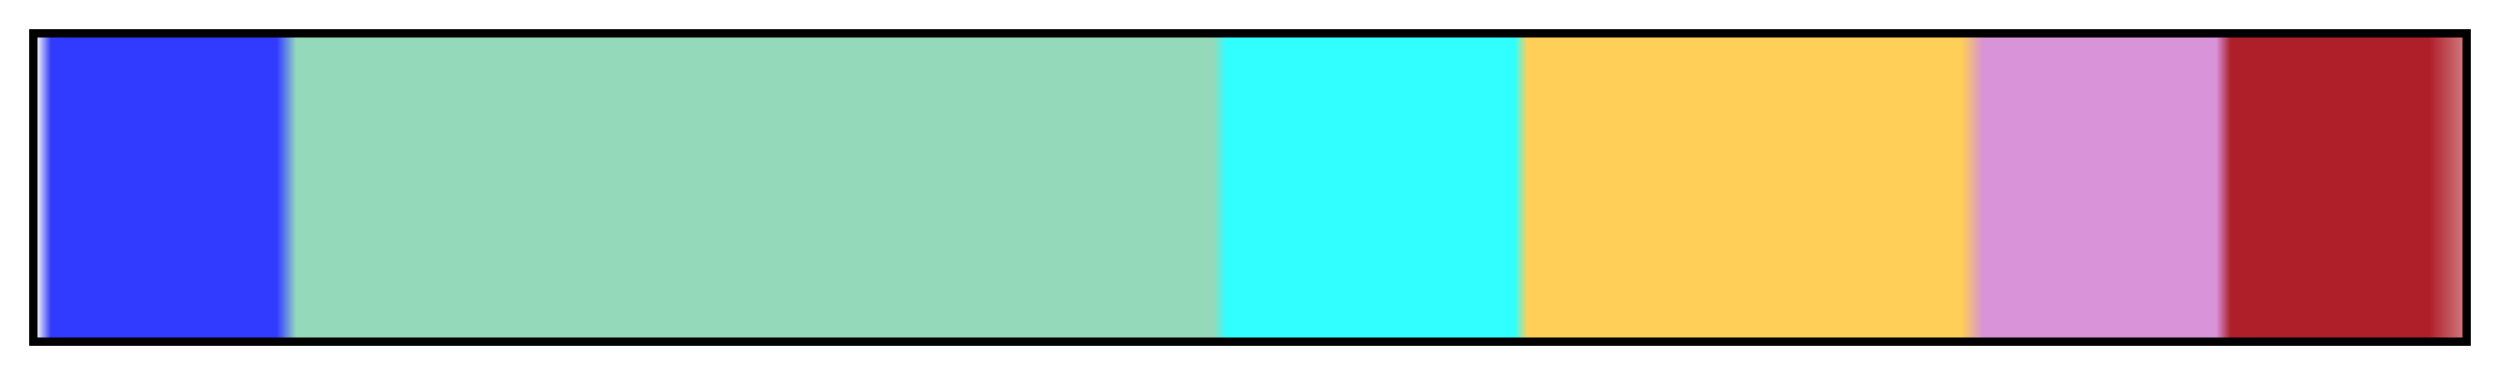 <svg height="45" viewBox="0 0 300 45" width="300" xmlns="http://www.w3.org/2000/svg" xmlns:xlink="http://www.w3.org/1999/xlink"><linearGradient id="a" gradientUnits="objectBoundingBox" spreadMethod="pad" x1="0%" x2="100%" y1="0%" y2="0%"><stop offset="0" stop-color="#313aff" stop-opacity="0"/><stop offset=".006" stop-color="#313aff"/><stop offset=".099" stop-color="#313aff"/><stop offset=".107" stop-color="#93d9ba"/><stop offset=".485" stop-color="#93d9ba"/><stop offset=".49" stop-color="#31ffff"/><stop offset=".609" stop-color="#31ffff"/><stop offset=".614" stop-color="#ffcf57"/><stop offset=".793" stop-color="#ffcf57"/><stop offset=".802" stop-color="#d993d9"/><stop offset=".898" stop-color="#d993d9"/><stop offset=".904" stop-color="#ae1f29"/><stop offset=".986" stop-color="#ae1f29"/><stop offset="1" stop-color="#ae1f29" stop-opacity=".6"/></linearGradient><path d="m4 4h292v37h-292z" fill="url(#a)" stroke="#000"/></svg>